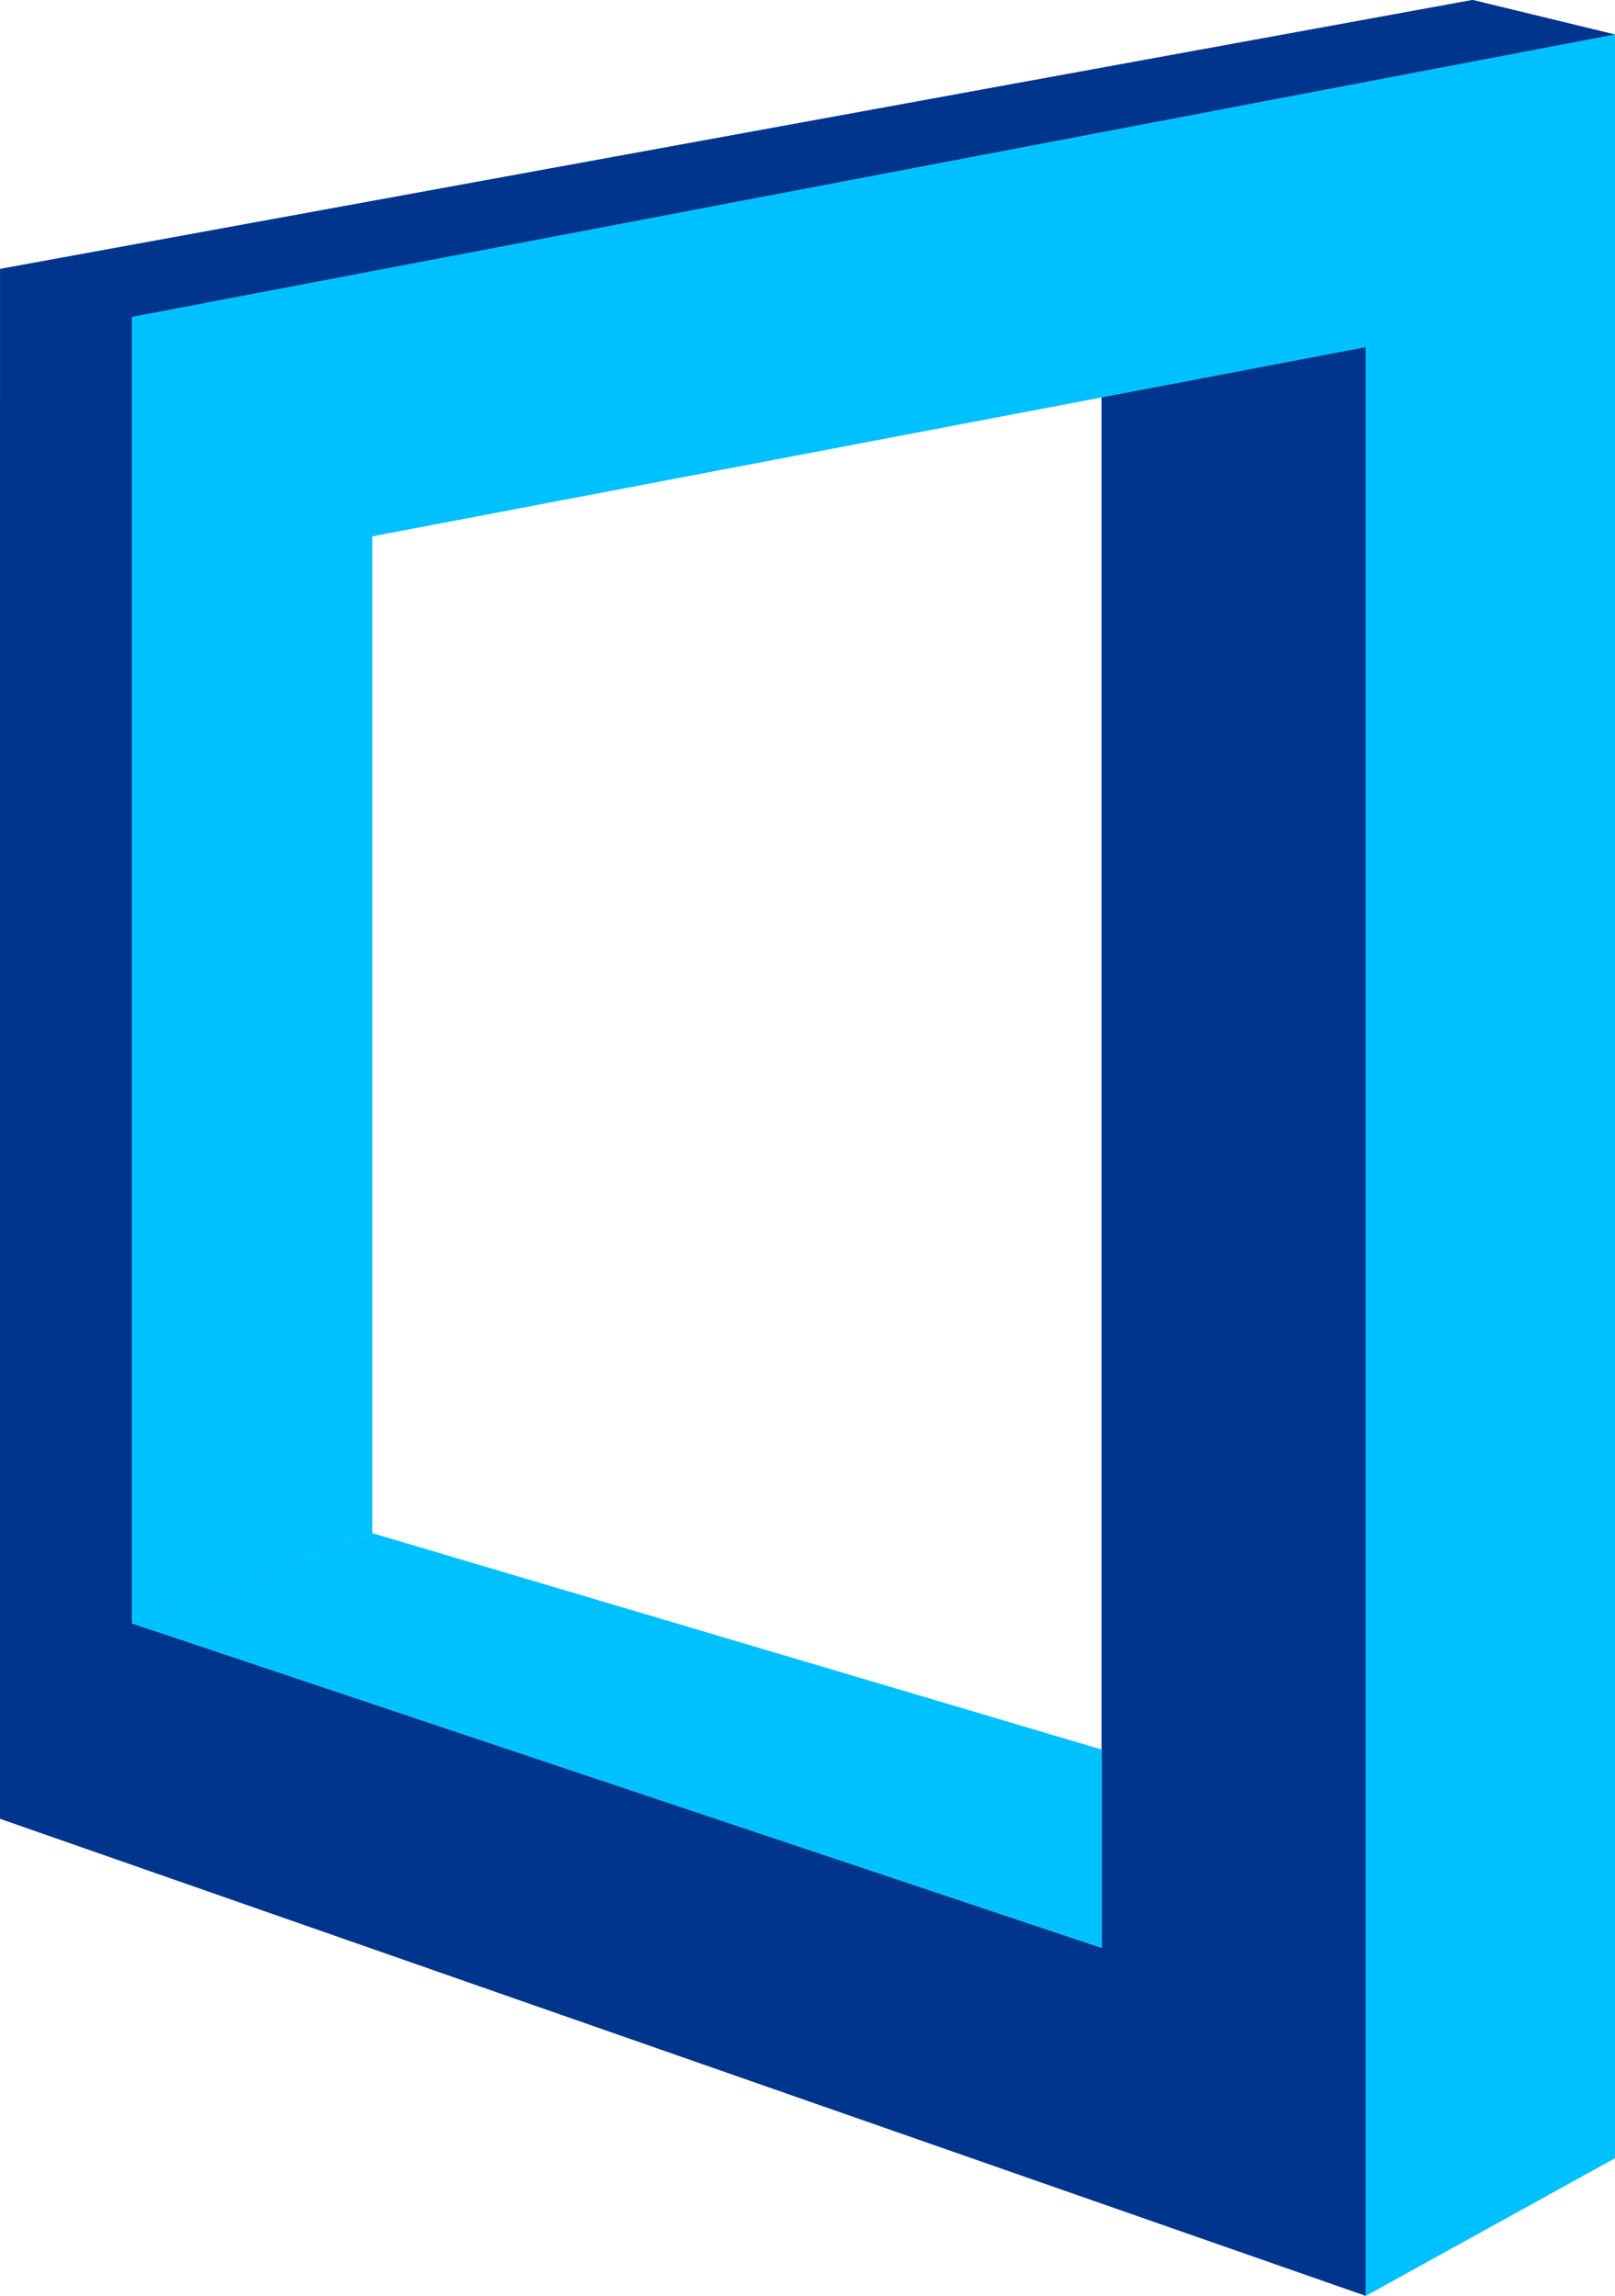 <svg xmlns="http://www.w3.org/2000/svg" xmlns:xlink="http://www.w3.org/1999/xlink" viewBox="0 0 39.777 56.51"><defs><clipPath id="a"><path d="M1465.858,1145.037l33.64,11.744v-47.968l-6.506,1.238v38.168l-23.88-7.987v-32.159l-3.251-1.183Z" transform="translate(-1465.858 -1106.891)" fill="#00358d"/></clipPath><clipPath id="b"><path d="M1465.863,1100.851l3.251,1.182,36.524-6.951-3.509-.851Z" transform="translate(-1465.863 -1094.231)" fill="#00358d"/></clipPath><clipPath id="c"><path d="M1472.08,1102.811v32.158l5.913-2.216v-24.545l24.473-4.659v47.968l6.138-3.388v-52.27Z" transform="translate(-1472.08 -1095.86)" fill="#00c1ff"/></clipPath><clipPath id="d"><path d="M1472.08,1168.632l23.88,7.986v-4.88l-17.953-5.323Z" transform="translate(-1472.08 -1166.416)" fill="#00c1ff"/></clipPath></defs><g transform="translate(-1465.857 -1094.231)"><g transform="translate(1465.857 1100.851)"><path d="M1465.858,1145.037l33.64,11.744v-47.968l-6.506,1.238v38.168l-23.88-7.987v-32.159l-3.251-1.183Z" transform="translate(-1465.858 -1106.891)" fill="#00358d"/><g clip-path="url(#a)"><rect width="33.639" height="49.89" fill="#00358d"/></g></g><g transform="translate(1465.86 1094.231)"><path d="M1465.863,1100.851l3.251,1.182,36.524-6.951-3.509-.851Z" transform="translate(-1465.863 -1094.231)" fill="#00358d"/><g clip-path="url(#b)"><rect width="39.774" height="7.802" fill="#00358d"/></g></g><g transform="translate(1469.111 1095.083)"><g transform="translate(0 0)"><path d="M1472.08,1102.811v32.158l5.913-2.216v-24.545l24.473-4.659v47.968l6.138-3.388v-52.27Z" transform="translate(-1472.08 -1095.86)" fill="#00c1ff"/><g clip-path="url(#c)"><rect width="36.524" height="55.658" fill="#00c1ff"/></g></g><g transform="translate(0 36.893)"><path d="M1472.08,1168.632l23.88,7.986v-4.88l-17.953-5.323Z" transform="translate(-1472.08 -1166.416)" fill="#00c1ff"/><g clip-path="url(#d)"><rect width="23.88" height="10.204" fill="#00c1ff"/></g></g></g></g></svg>